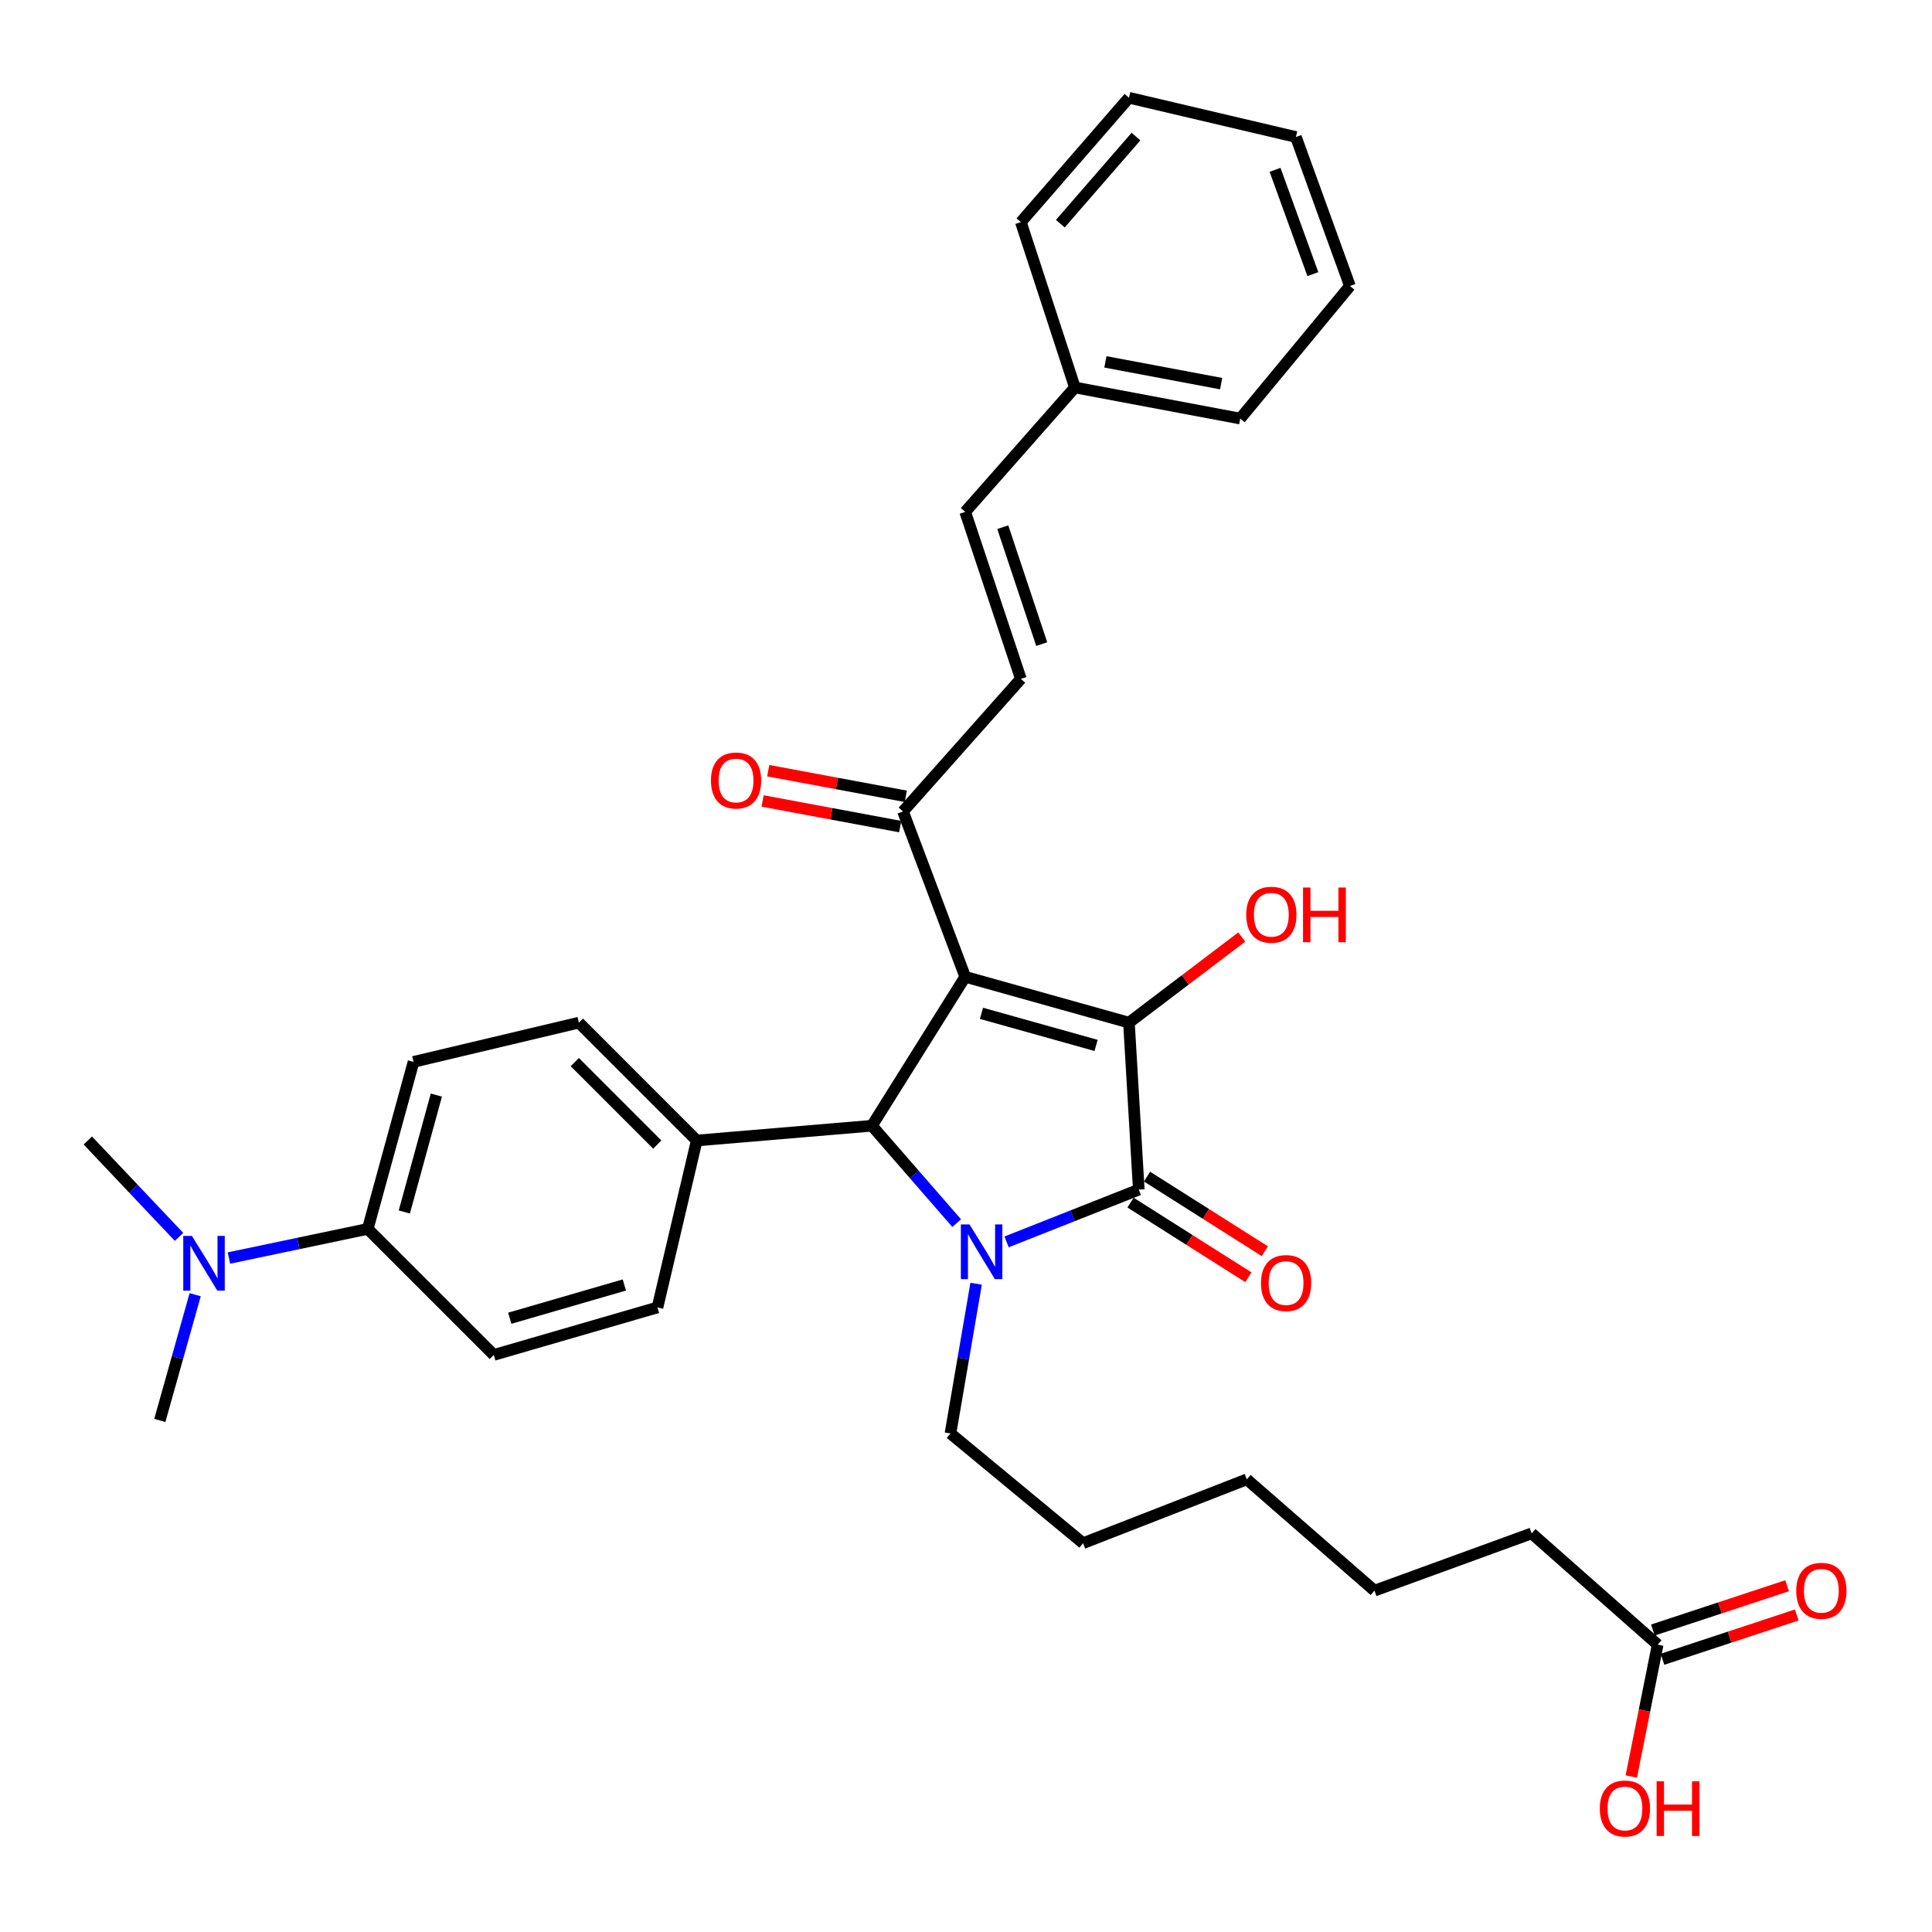 <?xml version='1.0' encoding='iso-8859-1'?>
<svg version='1.1' baseProfile='full'
              xmlns='http://www.w3.org/2000/svg'
                      xmlns:rdkit='http://www.rdkit.org/xml'
                      xmlns:xlink='http://www.w3.org/1999/xlink'
                  xml:space='preserve'
width='1000px' height='1000px' viewBox='0 0 1000 1000'>
<!-- END OF HEADER -->
<rect style='opacity:1.0;fill:#FFFFFF;stroke:none' width='1000' height='1000' x='0' y='0'> </rect>
<path class='bond-1' d='M 499.591,505.591 L 584.34,529.313' style='fill:none;fill-rule:evenodd;stroke:#000000;stroke-width:6px;stroke-linecap:butt;stroke-linejoin:miter;stroke-opacity:1' />
<path class='bond-1' d='M 508.007,524.498 L 567.331,541.104' style='fill:none;fill-rule:evenodd;stroke:#000000;stroke-width:6px;stroke-linecap:butt;stroke-linejoin:miter;stroke-opacity:1' />
<path class='bond-3' d='M 499.591,505.591 L 451.305,582.681' style='fill:none;fill-rule:evenodd;stroke:#000000;stroke-width:6px;stroke-linecap:butt;stroke-linejoin:miter;stroke-opacity:1' />
<path class='bond-4' d='M 499.591,505.591 L 467.395,420.01' style='fill:none;fill-rule:evenodd;stroke:#000000;stroke-width:6px;stroke-linecap:butt;stroke-linejoin:miter;stroke-opacity:1' />
<path class='bond-0' d='M 495.172,633.089 L 473.239,607.885' style='fill:none;fill-rule:evenodd;stroke:#0000FF;stroke-width:6px;stroke-linecap:butt;stroke-linejoin:miter;stroke-opacity:1' />
<path class='bond-0' d='M 473.239,607.885 L 451.305,582.681' style='fill:none;fill-rule:evenodd;stroke:#000000;stroke-width:6px;stroke-linecap:butt;stroke-linejoin:miter;stroke-opacity:1' />
<path class='bond-19' d='M 505.238,664.46 L 498.598,703.211' style='fill:none;fill-rule:evenodd;stroke:#0000FF;stroke-width:6px;stroke-linecap:butt;stroke-linejoin:miter;stroke-opacity:1' />
<path class='bond-19' d='M 498.598,703.211 L 491.958,741.961' style='fill:none;fill-rule:evenodd;stroke:#000000;stroke-width:6px;stroke-linecap:butt;stroke-linejoin:miter;stroke-opacity:1' />
<path class='bond-33' d='M 521.001,642.803 L 555.216,629.274' style='fill:none;fill-rule:evenodd;stroke:#0000FF;stroke-width:6px;stroke-linecap:butt;stroke-linejoin:miter;stroke-opacity:1' />
<path class='bond-33' d='M 555.216,629.274 L 589.432,615.745' style='fill:none;fill-rule:evenodd;stroke:#000000;stroke-width:6px;stroke-linecap:butt;stroke-linejoin:miter;stroke-opacity:1' />
<path class='bond-2' d='M 584.34,529.313 L 589.432,615.745' style='fill:none;fill-rule:evenodd;stroke:#000000;stroke-width:6px;stroke-linecap:butt;stroke-linejoin:miter;stroke-opacity:1' />
<path class='bond-12' d='M 584.34,529.313 L 613.533,507.16' style='fill:none;fill-rule:evenodd;stroke:#000000;stroke-width:6px;stroke-linecap:butt;stroke-linejoin:miter;stroke-opacity:1' />
<path class='bond-12' d='M 613.533,507.16 L 642.726,485.007' style='fill:none;fill-rule:evenodd;stroke:#FF0000;stroke-width:6px;stroke-linecap:butt;stroke-linejoin:miter;stroke-opacity:1' />
<path class='bond-7' d='M 585.168,622.478 L 615.659,641.789' style='fill:none;fill-rule:evenodd;stroke:#000000;stroke-width:6px;stroke-linecap:butt;stroke-linejoin:miter;stroke-opacity:1' />
<path class='bond-7' d='M 615.659,641.789 L 646.151,661.101' style='fill:none;fill-rule:evenodd;stroke:#FF0000;stroke-width:6px;stroke-linecap:butt;stroke-linejoin:miter;stroke-opacity:1' />
<path class='bond-7' d='M 593.696,609.012 L 624.187,628.324' style='fill:none;fill-rule:evenodd;stroke:#000000;stroke-width:6px;stroke-linecap:butt;stroke-linejoin:miter;stroke-opacity:1' />
<path class='bond-7' d='M 624.187,628.324 L 654.679,647.635' style='fill:none;fill-rule:evenodd;stroke:#FF0000;stroke-width:6px;stroke-linecap:butt;stroke-linejoin:miter;stroke-opacity:1' />
<path class='bond-6' d='M 451.305,582.681 L 360.632,590.323' style='fill:none;fill-rule:evenodd;stroke:#000000;stroke-width:6px;stroke-linecap:butt;stroke-linejoin:miter;stroke-opacity:1' />
<path class='bond-5' d='M 467.395,420.01 L 528.395,351.385' style='fill:none;fill-rule:evenodd;stroke:#000000;stroke-width:6px;stroke-linecap:butt;stroke-linejoin:miter;stroke-opacity:1' />
<path class='bond-13' d='M 468.855,412.175 L 433.247,405.538' style='fill:none;fill-rule:evenodd;stroke:#000000;stroke-width:6px;stroke-linecap:butt;stroke-linejoin:miter;stroke-opacity:1' />
<path class='bond-13' d='M 433.247,405.538 L 397.638,398.901' style='fill:none;fill-rule:evenodd;stroke:#FF0000;stroke-width:6px;stroke-linecap:butt;stroke-linejoin:miter;stroke-opacity:1' />
<path class='bond-13' d='M 465.934,427.844 L 430.326,421.207' style='fill:none;fill-rule:evenodd;stroke:#000000;stroke-width:6px;stroke-linecap:butt;stroke-linejoin:miter;stroke-opacity:1' />
<path class='bond-13' d='M 430.326,421.207 L 394.718,414.57' style='fill:none;fill-rule:evenodd;stroke:#FF0000;stroke-width:6px;stroke-linecap:butt;stroke-linejoin:miter;stroke-opacity:1' />
<path class='bond-8' d='M 528.395,351.385 L 499.591,264.944' style='fill:none;fill-rule:evenodd;stroke:#000000;stroke-width:6px;stroke-linecap:butt;stroke-linejoin:miter;stroke-opacity:1' />
<path class='bond-8' d='M 539.196,333.38 L 519.033,272.872' style='fill:none;fill-rule:evenodd;stroke:#000000;stroke-width:6px;stroke-linecap:butt;stroke-linejoin:miter;stroke-opacity:1' />
<path class='bond-15' d='M 360.632,590.323 L 340.311,676.728' style='fill:none;fill-rule:evenodd;stroke:#000000;stroke-width:6px;stroke-linecap:butt;stroke-linejoin:miter;stroke-opacity:1' />
<path class='bond-16' d='M 360.632,590.323 L 299.632,529.313' style='fill:none;fill-rule:evenodd;stroke:#000000;stroke-width:6px;stroke-linecap:butt;stroke-linejoin:miter;stroke-opacity:1' />
<path class='bond-16' d='M 340.211,592.441 L 297.511,549.734' style='fill:none;fill-rule:evenodd;stroke:#000000;stroke-width:6px;stroke-linecap:butt;stroke-linejoin:miter;stroke-opacity:1' />
<path class='bond-20' d='M 499.591,264.944 L 556.368,200.552' style='fill:none;fill-rule:evenodd;stroke:#000000;stroke-width:6px;stroke-linecap:butt;stroke-linejoin:miter;stroke-opacity:1' />
<path class='bond-9' d='M 858.007,851.274 L 792.773,793.673' style='fill:none;fill-rule:evenodd;stroke:#000000;stroke-width:6px;stroke-linecap:butt;stroke-linejoin:miter;stroke-opacity:1' />
<path class='bond-14' d='M 860.504,858.842 L 895.25,847.377' style='fill:none;fill-rule:evenodd;stroke:#000000;stroke-width:6px;stroke-linecap:butt;stroke-linejoin:miter;stroke-opacity:1' />
<path class='bond-14' d='M 895.25,847.377 L 929.996,835.913' style='fill:none;fill-rule:evenodd;stroke:#FF0000;stroke-width:6px;stroke-linecap:butt;stroke-linejoin:miter;stroke-opacity:1' />
<path class='bond-14' d='M 855.509,843.706 L 890.256,832.241' style='fill:none;fill-rule:evenodd;stroke:#000000;stroke-width:6px;stroke-linecap:butt;stroke-linejoin:miter;stroke-opacity:1' />
<path class='bond-14' d='M 890.256,832.241 L 925.002,820.777' style='fill:none;fill-rule:evenodd;stroke:#FF0000;stroke-width:6px;stroke-linecap:butt;stroke-linejoin:miter;stroke-opacity:1' />
<path class='bond-21' d='M 858.007,851.274 L 851.181,885.395' style='fill:none;fill-rule:evenodd;stroke:#000000;stroke-width:6px;stroke-linecap:butt;stroke-linejoin:miter;stroke-opacity:1' />
<path class='bond-21' d='M 851.181,885.395 L 844.355,919.517' style='fill:none;fill-rule:evenodd;stroke:#FF0000;stroke-width:6px;stroke-linecap:butt;stroke-linejoin:miter;stroke-opacity:1' />
<path class='bond-10' d='M 190.346,636.076 L 214.041,549.635' style='fill:none;fill-rule:evenodd;stroke:#000000;stroke-width:6px;stroke-linecap:butt;stroke-linejoin:miter;stroke-opacity:1' />
<path class='bond-10' d='M 209.272,627.323 L 225.858,566.815' style='fill:none;fill-rule:evenodd;stroke:#000000;stroke-width:6px;stroke-linecap:butt;stroke-linejoin:miter;stroke-opacity:1' />
<path class='bond-11' d='M 190.346,636.076 L 154.423,643.616' style='fill:none;fill-rule:evenodd;stroke:#000000;stroke-width:6px;stroke-linecap:butt;stroke-linejoin:miter;stroke-opacity:1' />
<path class='bond-11' d='M 154.423,643.616 L 118.501,651.156' style='fill:none;fill-rule:evenodd;stroke:#0000FF;stroke-width:6px;stroke-linecap:butt;stroke-linejoin:miter;stroke-opacity:1' />
<path class='bond-34' d='M 190.346,636.076 L 255.588,701.309' style='fill:none;fill-rule:evenodd;stroke:#000000;stroke-width:6px;stroke-linecap:butt;stroke-linejoin:miter;stroke-opacity:1' />
<path class='bond-23' d='M 92.669,640.207 L 69.062,615.265' style='fill:none;fill-rule:evenodd;stroke:#0000FF;stroke-width:6px;stroke-linecap:butt;stroke-linejoin:miter;stroke-opacity:1' />
<path class='bond-23' d='M 69.062,615.265 L 45.455,590.323' style='fill:none;fill-rule:evenodd;stroke:#000000;stroke-width:6px;stroke-linecap:butt;stroke-linejoin:miter;stroke-opacity:1' />
<path class='bond-24' d='M 101.02,670.138 L 91.868,702.68' style='fill:none;fill-rule:evenodd;stroke:#0000FF;stroke-width:6px;stroke-linecap:butt;stroke-linejoin:miter;stroke-opacity:1' />
<path class='bond-24' d='M 91.868,702.68 L 82.716,735.223' style='fill:none;fill-rule:evenodd;stroke:#000000;stroke-width:6px;stroke-linecap:butt;stroke-linejoin:miter;stroke-opacity:1' />
<path class='bond-17' d='M 340.311,676.728 L 255.588,701.309' style='fill:none;fill-rule:evenodd;stroke:#000000;stroke-width:6px;stroke-linecap:butt;stroke-linejoin:miter;stroke-opacity:1' />
<path class='bond-17' d='M 323.161,665.108 L 263.855,682.314' style='fill:none;fill-rule:evenodd;stroke:#000000;stroke-width:6px;stroke-linecap:butt;stroke-linejoin:miter;stroke-opacity:1' />
<path class='bond-18' d='M 299.632,529.313 L 214.041,549.635' style='fill:none;fill-rule:evenodd;stroke:#000000;stroke-width:6px;stroke-linecap:butt;stroke-linejoin:miter;stroke-opacity:1' />
<path class='bond-27' d='M 491.958,741.961 L 560.6,798.747' style='fill:none;fill-rule:evenodd;stroke:#000000;stroke-width:6px;stroke-linecap:butt;stroke-linejoin:miter;stroke-opacity:1' />
<path class='bond-25' d='M 556.368,200.552 L 641.949,216.65' style='fill:none;fill-rule:evenodd;stroke:#000000;stroke-width:6px;stroke-linecap:butt;stroke-linejoin:miter;stroke-opacity:1' />
<path class='bond-25' d='M 572.151,187.303 L 632.059,198.572' style='fill:none;fill-rule:evenodd;stroke:#000000;stroke-width:6px;stroke-linecap:butt;stroke-linejoin:miter;stroke-opacity:1' />
<path class='bond-26' d='M 556.368,200.552 L 528.395,114.98' style='fill:none;fill-rule:evenodd;stroke:#000000;stroke-width:6px;stroke-linecap:butt;stroke-linejoin:miter;stroke-opacity:1' />
<path class='bond-22' d='M 792.773,793.673 L 711.415,823.319' style='fill:none;fill-rule:evenodd;stroke:#000000;stroke-width:6px;stroke-linecap:butt;stroke-linejoin:miter;stroke-opacity:1' />
<path class='bond-31' d='M 641.949,216.65 L 698.717,148.026' style='fill:none;fill-rule:evenodd;stroke:#000000;stroke-width:6px;stroke-linecap:butt;stroke-linejoin:miter;stroke-opacity:1' />
<path class='bond-30' d='M 528.395,114.98 L 584.34,50.587' style='fill:none;fill-rule:evenodd;stroke:#000000;stroke-width:6px;stroke-linecap:butt;stroke-linejoin:miter;stroke-opacity:1' />
<path class='bond-30' d='M 548.819,115.774 L 587.98,70.7' style='fill:none;fill-rule:evenodd;stroke:#000000;stroke-width:6px;stroke-linecap:butt;stroke-linejoin:miter;stroke-opacity:1' />
<path class='bond-29' d='M 560.6,798.747 L 645.341,765.71' style='fill:none;fill-rule:evenodd;stroke:#000000;stroke-width:6px;stroke-linecap:butt;stroke-linejoin:miter;stroke-opacity:1' />
<path class='bond-28' d='M 711.415,823.319 L 645.341,765.71' style='fill:none;fill-rule:evenodd;stroke:#000000;stroke-width:6px;stroke-linecap:butt;stroke-linejoin:miter;stroke-opacity:1' />
<path class='bond-32' d='M 584.34,50.587 L 670.754,70.909' style='fill:none;fill-rule:evenodd;stroke:#000000;stroke-width:6px;stroke-linecap:butt;stroke-linejoin:miter;stroke-opacity:1' />
<path class='bond-35' d='M 698.717,148.026 L 670.754,70.909' style='fill:none;fill-rule:evenodd;stroke:#000000;stroke-width:6px;stroke-linecap:butt;stroke-linejoin:miter;stroke-opacity:1' />
<path class='bond-35' d='M 679.539,141.892 L 659.965,87.91' style='fill:none;fill-rule:evenodd;stroke:#000000;stroke-width:6px;stroke-linecap:butt;stroke-linejoin:miter;stroke-opacity:1' />
<path  class='atom-1' d='M 501.814 633.755
L 511.094 648.755
Q 512.014 650.235, 513.494 652.915
Q 514.974 655.595, 515.054 655.755
L 515.054 633.755
L 518.814 633.755
L 518.814 662.075
L 514.934 662.075
L 504.974 645.675
Q 503.814 643.755, 502.574 641.555
Q 501.374 639.355, 501.014 638.675
L 501.014 662.075
L 497.334 662.075
L 497.334 633.755
L 501.814 633.755
' fill='#0000FF'/>
<path  class='atom-8' d='M 652.671 664.11
Q 652.671 657.31, 656.031 653.51
Q 659.391 649.71, 665.671 649.71
Q 671.951 649.71, 675.311 653.51
Q 678.671 657.31, 678.671 664.11
Q 678.671 670.99, 675.271 674.91
Q 671.871 678.79, 665.671 678.79
Q 659.431 678.79, 656.031 674.91
Q 652.671 671.03, 652.671 664.11
M 665.671 675.59
Q 669.991 675.59, 672.311 672.71
Q 674.671 669.79, 674.671 664.11
Q 674.671 658.55, 672.311 655.75
Q 669.991 652.91, 665.671 652.91
Q 661.351 652.91, 658.991 655.71
Q 656.671 658.51, 656.671 664.11
Q 656.671 669.83, 658.991 672.71
Q 661.351 675.59, 665.671 675.59
' fill='#FF0000'/>
<path  class='atom-12' d='M 99.336 639.705
L 108.616 654.705
Q 109.536 656.185, 111.016 658.865
Q 112.496 661.545, 112.576 661.705
L 112.576 639.705
L 116.336 639.705
L 116.336 668.025
L 112.456 668.025
L 102.496 651.625
Q 101.336 649.705, 100.096 647.505
Q 98.896 645.305, 98.536 644.625
L 98.536 668.025
L 94.856 668.025
L 94.856 639.705
L 99.336 639.705
' fill='#0000FF'/>
<path  class='atom-13' d='M 645.039 473.466
Q 645.039 466.666, 648.399 462.866
Q 651.759 459.066, 658.039 459.066
Q 664.319 459.066, 667.679 462.866
Q 671.039 466.666, 671.039 473.466
Q 671.039 480.346, 667.639 484.266
Q 664.239 488.146, 658.039 488.146
Q 651.799 488.146, 648.399 484.266
Q 645.039 480.386, 645.039 473.466
M 658.039 484.946
Q 662.359 484.946, 664.679 482.066
Q 667.039 479.146, 667.039 473.466
Q 667.039 467.906, 664.679 465.106
Q 662.359 462.266, 658.039 462.266
Q 653.719 462.266, 651.359 465.066
Q 649.039 467.866, 649.039 473.466
Q 649.039 479.186, 651.359 482.066
Q 653.719 484.946, 658.039 484.946
' fill='#FF0000'/>
<path  class='atom-13' d='M 674.439 459.386
L 678.279 459.386
L 678.279 471.426
L 692.759 471.426
L 692.759 459.386
L 696.599 459.386
L 696.599 487.706
L 692.759 487.706
L 692.759 474.626
L 678.279 474.626
L 678.279 487.706
L 674.439 487.706
L 674.439 459.386
' fill='#FF0000'/>
<path  class='atom-14' d='M 367.981 403.983
Q 367.981 397.183, 371.341 393.383
Q 374.701 389.583, 380.981 389.583
Q 387.261 389.583, 390.621 393.383
Q 393.981 397.183, 393.981 403.983
Q 393.981 410.863, 390.581 414.783
Q 387.181 418.663, 380.981 418.663
Q 374.741 418.663, 371.341 414.783
Q 367.981 410.903, 367.981 403.983
M 380.981 415.463
Q 385.301 415.463, 387.621 412.583
Q 389.981 409.663, 389.981 403.983
Q 389.981 398.423, 387.621 395.623
Q 385.301 392.783, 380.981 392.783
Q 376.661 392.783, 374.301 395.583
Q 371.981 398.383, 371.981 403.983
Q 371.981 409.703, 374.301 412.583
Q 376.661 415.463, 380.981 415.463
' fill='#FF0000'/>
<path  class='atom-15' d='M 929.729 823.399
Q 929.729 816.599, 933.089 812.799
Q 936.449 808.999, 942.729 808.999
Q 949.009 808.999, 952.369 812.799
Q 955.729 816.599, 955.729 823.399
Q 955.729 830.279, 952.329 834.199
Q 948.929 838.079, 942.729 838.079
Q 936.489 838.079, 933.089 834.199
Q 929.729 830.319, 929.729 823.399
M 942.729 834.879
Q 947.049 834.879, 949.369 831.999
Q 951.729 829.079, 951.729 823.399
Q 951.729 817.839, 949.369 815.039
Q 947.049 812.199, 942.729 812.199
Q 938.409 812.199, 936.049 814.999
Q 933.729 817.799, 933.729 823.399
Q 933.729 829.119, 936.049 831.999
Q 938.409 834.879, 942.729 834.879
' fill='#FF0000'/>
<path  class='atom-22' d='M 828.058 936.077
Q 828.058 929.277, 831.418 925.477
Q 834.778 921.677, 841.058 921.677
Q 847.338 921.677, 850.698 925.477
Q 854.058 929.277, 854.058 936.077
Q 854.058 942.957, 850.658 946.877
Q 847.258 950.757, 841.058 950.757
Q 834.818 950.757, 831.418 946.877
Q 828.058 942.997, 828.058 936.077
M 841.058 947.557
Q 845.378 947.557, 847.698 944.677
Q 850.058 941.757, 850.058 936.077
Q 850.058 930.517, 847.698 927.717
Q 845.378 924.877, 841.058 924.877
Q 836.738 924.877, 834.378 927.677
Q 832.058 930.477, 832.058 936.077
Q 832.058 941.797, 834.378 944.677
Q 836.738 947.557, 841.058 947.557
' fill='#FF0000'/>
<path  class='atom-22' d='M 857.458 921.997
L 861.298 921.997
L 861.298 934.037
L 875.778 934.037
L 875.778 921.997
L 879.618 921.997
L 879.618 950.317
L 875.778 950.317
L 875.778 937.237
L 861.298 937.237
L 861.298 950.317
L 857.458 950.317
L 857.458 921.997
' fill='#FF0000'/>
</svg>
